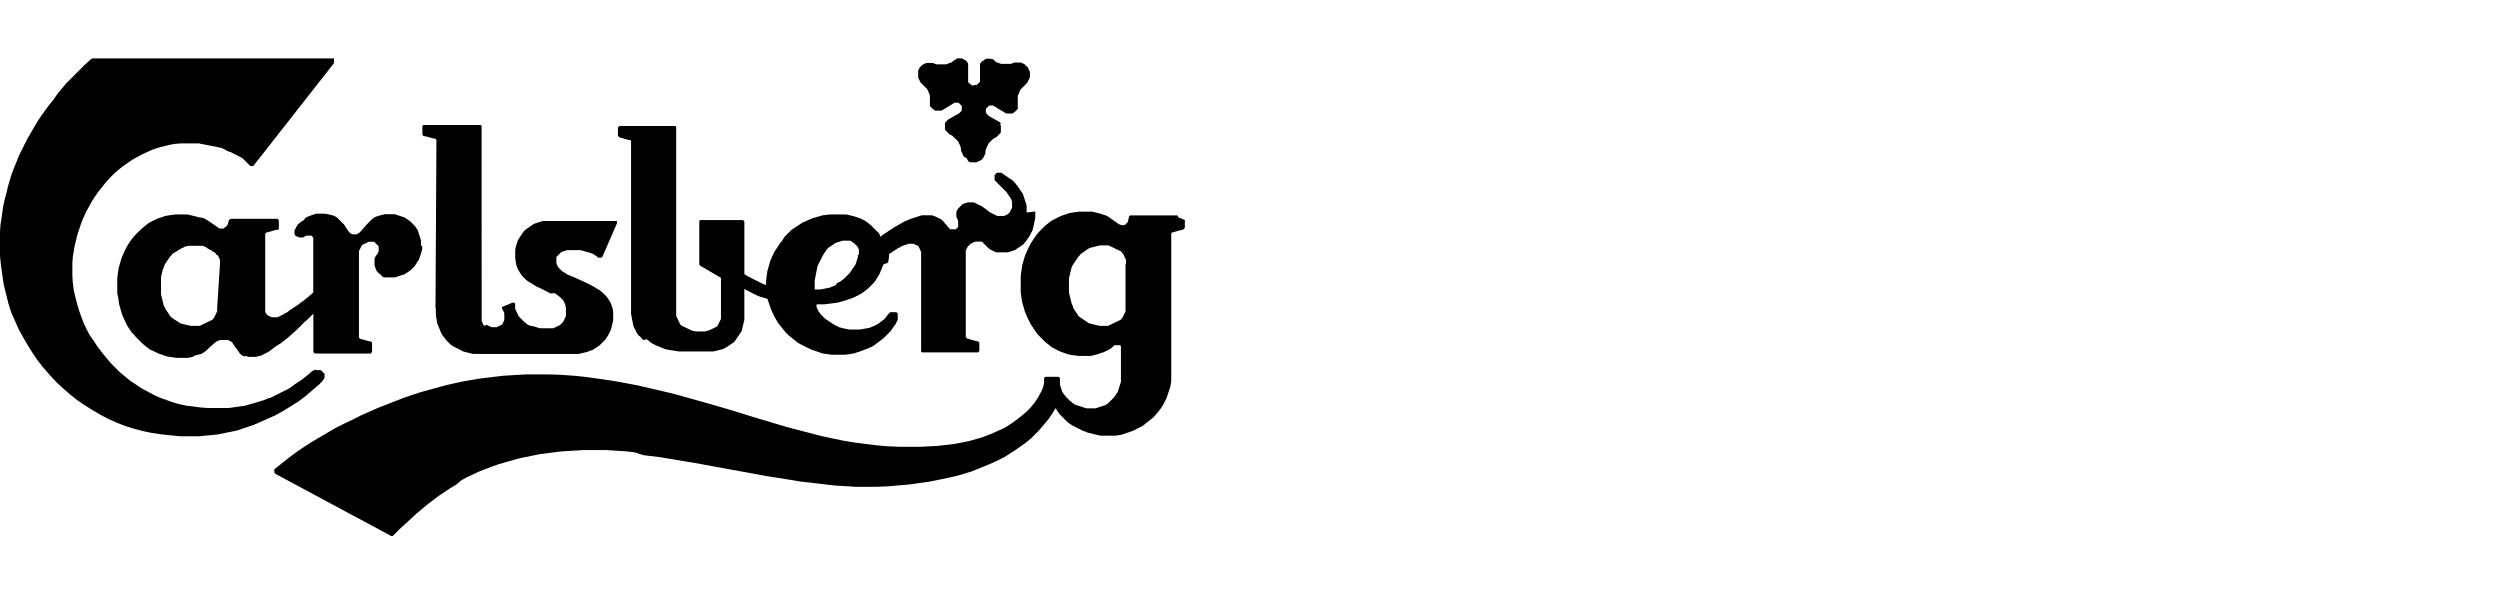 <?xml version="1.0" encoding="UTF-8"?><svg id="layer" xmlns="http://www.w3.org/2000/svg" viewBox="0 0 600.03 142.7"><defs><style>.cls-1{fill-rule:evenodd;stroke-width:0px;}</style></defs><path class="cls-1" d="m101.33,58.88v1.02l-.11.34-.11.34-.11.34-.11.34-.11.34-.11.34-.11.34-.23.34-.23.34-.34.56-.23.34-.23.23-.23.23-.34.34-.23.23-.34.23-.34.23-.34.23-.34.23-.34.11-.34.11-.34.11-.34.11-.34.11-.34.11-.34.11h-2.6l-.11-.11-.34-.11-.34-.45-.23-.11-.23-.23-.23-.23-.23-.23-.23-.45-.11-.34-.11-.34-.11-.34v-1.58l.11-.23.11-.23.11-.23.11-.11.11-.11.23-.34.11-.34.11-.11v-1.24l-.11-.11-.11-.11-.11-.11-.34-.34-.11-.11-.11-.11-.11-.11-.11-.11h-1.24l-.23.11-.23.11-.23.11-.23.11-.23.11-.23.11-.34.23-.11.23-.11.23-.11.23-.11.23-.23.34v20.88l.11.11.11.11.11.11h.23l1.92.56h.34l.11.11.11.11.11.11v2.14l-.11.11-.11.34h-13.54l-.11-.11-.11-.11-.11-.11v-9.25l-.68.68-.79.79-.9.79-.9.9-.9.9-1.02.9-1.02.9-1.02.79-.56.45-.56.34-.56.34-.45.34-.45.34-.45.34-.45.34-.45.23-.45.23-.45.23-.45.23-.45.11-.45.11-.45.11h-1.69l-.34-.11-.23-.11-.45.11-.23-.11-.23-.11-.23-.11-.23-.23-.23-.23-.11-.23-.34-.45-.34-.45-.34-.45-.23-.45h-.11l-.11-.23-.11-.23-.11-.11-.11-.11-.23-.11-.23-.11-.34-.23h-2.03l-.23.11-.23.11-.23.11-.23.11-.79.68-.9.79-.23.23-.23.23-.23.23-.34.23-.34.23-.34.23-.34.11-.45.11-.45.11-.45.11-.56.34-.56.11-.56.11h-2.71l-.79-.11-.79-.11-.68-.11-.68-.23-.68-.23-.68-.23-.68-.34-.68-.34-.79-.34-.56-.45-.56-.45-.56-.45-.56-.56-.56-.56-.56-.56-.45-.56-.56-.56-.45-.68-.45-.68-.34-.68-.34-.68-.34-.79-.34-.79-.23-.79-.23-.79-.23-.79-.11-.79-.11-.79-.23-1.02v-3.61l.11-.9.11-.79.11-.79.23-.79.23-.79.23-.79.34-.79.34-.79.34-.68.34-.68.45-.68.45-.68.45-.56.45-.56.56-.56.56-.56.56-.56.56-.45.56-.45.56-.45.68-.34.68-.34.68-.34.68-.23.68-.23.68-.23.68-.11.79-.11.79-.11h3.05l.45.11.45.11.45.11.45.11.45.11.34.11.79.11.34.11.34.11.34.23.23.11.34.23,1.02.68.79.56.34.23.34.23.11.11h1.02l.11-.11.11-.11.23-.11.11-.11.11-.11.11-.11.11-.11.11-.23.11-.34.11-.45v-.11l.11-.11.11-.11.11-.11.11-.11h11.28l.11.11.11.11.11.11v2.14l-.11.11-.11.11-.23-.11-.11.11h-.23l-1.92.56h-.23l-.11.11-.11.11-.11.11v18.73l.11.23.11.23.11.11.11.11.11.11.11.11.23.11.23.11.23.11.23.11h1.35l.23-.11.23-.11.23-.11.23-.11.23-.11.56-.34.68-.34.56-.45.68-.45.68-.45.68-.45.68-.56.68-.45,1.24-1.02,1.02-.9v-13.09l-.11-.11v-.11l-.11-.11-.11-.11-.11-.11h-1.24l-.23.11-.11.11-.23.11-.23.11h-1.02l-.11-.11-.11-.11h-.34l-.11-.11-.11-.11-.11-.11v-.11l-.11-.11v-1.02l.11-.11.11-.23.11-.23.11-.23.11-.11.11-.23.11-.11.11-.23.23-.11.23-.23.23-.11.23-.23.23-.11.23-.11.34-.56.23-.11.23-.11.23-.11.34-.11.23-.11.34-.11.34-.11.34-.11.34-.11h2.14l.56.11.45.11.45.11.45.11.34.11.34.23.34.23.23.23.23.23.23.23.23.23.23.23.23.23.23.23.56.9.56.79.11.11.11.11.11.11.11.11.23.11.23.11h.9l.23-.11.23-.11.11-.11.23-.11.11-.11.11-.11.68-.79.79-.9.23-.23.23-.23.23-.23.23-.23.23-.23.23-.23.34-.23.34-.23.34-.11.34-.11.34-.11.45-.11.45-.11.45-.11h2.26l.34.11.34.11.34.11.34.11.34.11.34.11.34.11.34.23.34.23.34.23.34.23.23.23.23.23.23.23.23.23.23.23.23.34.23.34.23.34.11.34.11.34.11.34.11.34.11.34.11.34.11.34v1.35h.34Zm-48.52,4.4v-.9l-.11-.23-.11-.23-.11-.23-.11-.23-.11-.23h-.23s-.11-.11-.11-.11l-.11-.23-.11-.11-.23-.23-.23-.11-.23-.11-.23-.23-.23-.11-.23-.11-.23-.11-.23-.11-.23-.23-.23-.11-.23-.11-.23-.11-.23-.11h-.34s-.23,0-.23,0h-2.93l-.45.11-.45.11-.34.23-.34.11-.34.23-.45.23-.34.23-.34.23-.45.23-.34.23-.23.34-.34.34-.23.34-.23.34-.23.34-.23.34-.23.34-.23.45-.11.45-.23.45-.11.45-.11.45-.11.45-.11.45v4.18l.11.45.11.45.11.45.11.45.11.45.11.45.23.45.23.45.23.34.23.34.23.34.23.34.23.34.23.23.34.23.34.23.34.23.34.23.34.23.34.23.34.11.45.11.45.11.45.11.45.11.45.11h2.14l.23-.11.23-.11.23-.11.23-.11.23-.11.23-.11.23-.11.23-.11.23-.11.23-.11.23-.11.23-.11.23-.11.23-.23.11-.11.11-.23.11-.11.11-.23.11-.23.11-.23.11-.23.11-.23.11-.23v-.9l.68-10.49Zm51.8,10.72v1.58l.11.68.11.68.11.68.23.56.23.56.23.56.23.56.23.45.34.45.34.45.34.45.34.34.34.34.34.34.45.34.45.23.45.23.45.23.45.23.45.23.45.23.45.11.45.11.45.11.45.11.45.11h25.39l.45-.11.45-.11.45-.11.45-.11.45-.11.45-.23.45-.11.45-.23.34-.23.34-.23.34-.23.34-.23.34-.34.34-.34.34-.34.34-.34.23-.34.23-.34.23-.34.23-.45.23-.45.23-.45.11-.45.11-.45.11-.45.11-.45.11-.56v-1.92l-.11-.79-.23-.68-.23-.68-.34-.56-.34-.56-.45-.56-.45-.45-.45-.45-.56-.45-.56-.34-.56-.34-.56-.34-.68-.34-.68-.34-.68-.34-1.24-.56-1.24-.56-.56-.23-.56-.23-.56-.23-.45-.34-.45-.23-.45-.34-.34-.34-.34-.34-.23-.34-.23-.45-.11-.45v-1.35l.11-.11.11-.11.11-.11.11-.11.11-.11.11-.11.11-.11.11-.11.11-.11.11-.11.11-.11.34-.11.34-.11.34-.11.34-.11h3.27l.34.11.45.11.34.11.45.11.34.11.34.11.34.11.34.11.34.23.34.23.34.23.23.23h.79l.11-.11.11-.11.11-.11v-.11l3.39-7.79v-.56h-17.83l-.34.11-.34.11-.34.11-.34.11-.34.11-.34.11-.34.23-.34.23-.34.23-.34.23-.34.23-.34.23-.23.23-.23.23-.23.34-.23.34-.23.34-.23.34-.23.34-.23.34-.11.34-.11.34-.11.34-.11.34-.11.45-.11.45v2.14l.11.79.11.68.23.68.23.56.34.56.34.56.34.45.45.45.45.45.45.34.56.34.56.34.56.34.56.34.56.23,1.13.56,1.02.56.56.23.9-.11.45.34.45.34.45.34.34.34.34.34.23.45.23.45.11.45.11.56v1.92l-.11.23-.11.23-.11.23-.11.23-.11.23-.11.23-.11.11-.11.11-.11.11-.11.11-.11.11-.11.11-.11.11-.23.11-.23.11-.23.11-.23.11-.23.11-.23.11-.23.11h-3.16l-.45-.11-.34-.11-.34-.11-.34-.11-.68-.11-.34-.11-.34-.11-.34-.23-.23-.23-.34-.23-.23-.23-.23-.23-.23-.23-.23-.23-.23-.23-.23-.23-.11-.23-.11-.23-.11-.23-.11-.23-.11-.23-.11-.23-.11-.23-.11-.23v-1.13h0v-.11l-.11-.11-.11-.11h-.45l-2.14.9h-.23l-.11.11v.45l.11.11.11.23.11.23.11.23.11.23v1.69l-.11.23-.11.23-.11.23-.11.23-.23.23-.23.11-.23.11-.23.11-.23.11-.23.11h-1.24l-.23-.11-.23-.11-.23-.11-.23-.11-.23-.11-.68.23-.11-.23-.11-.23-.11-.23-.11-.23-.11-.23V30.22l-.11-.11-.11-.11h-13.77l-.11.11-.11.11v2.14l.11.11.11.11.11.11h.34l2.03.56h.34l.11.11.11.11.11.11v.23l-.23,40.17Zm179.76-21.1v1.81l-.11.11-.11.11-.11.11-.11.11h-.23l-2.03.56h-.23l-.11.11-.11.11-.11.11v35.43l-.11.68-.11.68-.23.68-.23.68-.23.68-.23.68-.34.68-.34.68-.34.56-.34.56-.45.56-.45.56-.45.56-.56.56-.56.45-.56.45-.56.45-.56.45-.56.34-.68.34-.68.34-.68.34-.68.23-.68.23-.68.23-.68.23-.68.11-.68.11h-3.72l-.45-.11-.45-.11-.45-.11-.45-.11-.45-.11-.45-.11-.45-.11-.45-.23-.45-.11-.45-.23-.45-.23-.45-.23-.45-.23-.45-.23-.45-.23-.34-.23-.34-.23-.34-.23-.34-.34-.34-.34-.34-.34-.34-.34-.34-.34-.34-.34-.23-.34-.23-.34-.23-.34-.23-.34-.34.56-.34.56-.45.68-.45.68-.56.68-.56.68-.68.79-.68.79-.79.79-.79.79-.9.79-1.02.79-1.13.79-1.13.79-1.24.79-1.24.79-1.35.68-1.47.68-1.58.68-1.69.68-1.69.68-1.81.56-1.92.56-2.03.45-2.14.45-2.26.45-2.37.34-2.48.34-2.6.23-2.71.23-2.82.11h-4.63l-1.69-.11-1.81-.11-1.81-.11-1.92-.23-1.92-.23-2.03-.23-2.03-.23-2.03-.34-2.14-.34-2.14-.34-2.14-.34-4.29-.79-4.4-.79-4.29-.79-4.29-.79-2.14-.34-2.03-.34-2.03-.34-2.03-.34-1.92-.23-1.92-.23-2.14-.68-1.81-.23-1.69-.11-1.69-.11-1.58-.11h-5.3l-1.92.11-1.81.11-1.81.11-1.81.23-1.81.23-1.69.23-1.69.34-1.69.34-1.58.34-1.58.45-1.58.45-1.58.45-1.58.56-1.47.56-1.47.56-1.47.68-1.47.68-1.47.79-1.35,1.13-1.35.79-1.35.9-1.35.9-1.35,1.02-1.35,1.02-1.35,1.13-1.35,1.13-1.35,1.24-1.35,1.24-1.35,1.24-1.35,1.35-.11.11-.11.11-.11.11h-.45l-.11-.11-27.53-14.78-.11-.11-.11-.11-.11-.11v-.68h0v-.11l1.69-1.35,1.69-1.35,1.81-1.35,1.81-1.24,1.92-1.24,1.92-1.13,1.92-1.13,1.92-1.13,2.03-1.02,2.14-1.02,2.03-1.02,2.03-.9,2.03-.9,2.03-.79,2.03-.79,2.03-.79,2.03-.68,2.03-.68,2.03-.56,2.03-.56,2.03-.56,2.03-.45,2.03-.45,2.03-.34,1.92-.34,1.92-.23,1.92-.23,1.92-.23,1.81-.11,1.81-.11,1.81-.11h5.19l3.27.11,3.27.23,3.16.34,3.16.45,3.05.45,3.05.56,2.93.56,2.93.68,2.93.68,2.82.68,2.82.79,2.82.79,2.82.79,2.71.79,2.71.79,5.42,1.69,5.3,1.58,2.71.79,2.6.68,2.6.68,2.6.68,2.6.56,2.71.56,2.71.45,2.71.34,2.71.34,2.71.23,2.71.11h4.97l2.14-.11,2.03-.11,2.03-.23,1.92-.23,1.81-.34,1.69-.34,1.58-.45,1.58-.45,1.47-.56,1.35-.56,1.24-.56,1.24-.56,1.13-.68,1.02-.68.9-.68.9-.68.79-.68.79-.68.68-.68.56-.68.56-.68.45-.68.45-.68.34-.68.34-.56.23-.56.23-.56.11-.56.11-.45v-1.13l.11-.11.11-.11.11-.11h3.16l.11.11.11.11.11.11v1.58l.11.34.11.34.11.34.11.34.11.34.23.34.23.34.23.23.23.34.23.23.23.23.23.23.23.23.34.23.23.23.34.23.34.23.34.11.34.11.34.11.34.11.34.11.34.11.34.11.34.11h2.14l.34-.11.34-.11.34-.11.34-.11.34-.11.34-.11.34-.11.34-.23.34-.23.23-.23.23-.23.23-.23.23-.23.23-.23.23-.23.23-.34.23-.34.23-.34.23-.34.11-.34.11-.34.11-.34.11-.34.11-.34.11-.34.11-.34v-8.58l-.11-.11-.11-.11h-1.24l-.23.11-.23.23-.23.23-.34.23-.34.23-.45.23-.23.11-.23.11-.23.11-.23.11-.34.11-.34.11-.34.11-.34.11-.34.11-.45.11-.45.11-.45.11h-2.93l-.79-.11-.79-.11-.68-.11-.68-.23-.68-.23-.68-.23-.68-.34-.68-.34-.68-.34-.56-.45-.56-.45-.56-.45-.56-.56-.56-.56-.56-.56-.45-.56-.45-.68-.45-.68-.45-.68-.34-.68-.34-.68-.34-.79-.34-.79-.23-.79-.23-.79-.23-.79-.11-.79-.11-.79-.11-.9v-3.61l.11-.9.11-.79.11-.9.23-.79.23-.79.23-.79.34-.79.34-.79.34-.68.34-.68.45-.68.45-.68.45-.68.45-.56.56-.56.56-.56.56-.56.56-.45.56-.45.68-.45.68-.34.68-.34.68-.34.68-.23.68-.23.68-.23.68-.11.79-.11.79-.11h3.16l.45.11.45.11.45.11.45.11.34.11.34.11.34.11.34.11.34.11.34.23.23.11.23.23,1.02.68.79.56.34.23.34.11.11.11h.9l.11-.11.11-.11.11-.11.11-.11.11-.11.11-.11.11-.11v-.23l.11-.34.11-.45v-.23l.11-.11.11-.11.11-.11h11.28l.11.11.11.11v.23l1.69.68Zm-14.11,10.38v-.9l-.11-.23-.11-.23-.11-.23-.11-.23-.11-.23-.11-.23-.11-.11-.11-.23-.11-.11-.23-.23-.23-.11-.23-.11-.23-.11-.23-.11-.23-.11-.23-.11-.23-.11-.23-.11-.23-.11-.23-.11-.23-.11-.23-.11-.23-.11h-2.03l-.45.11-.45.11-.45.11-.45.11-.45.11-.34.11-.34.23-.34.23-.34.23-.34.23-.34.23-.34.23-.23.34-.34.34-.23.34-.23.34-.23.34-.23.34-.23.34-.23.34-.23.45-.11.45-.11.45-.11.45-.11.45-.11.45-.11.45v3.39l.11.45.11.45.11.45.11.45.11.45.11.45.23.45.11.45.23.45.23.34.23.34.23.34.23.34.23.34.34.23.34.23.34.23.34.23.34.23.34.23.34.23.34.11.45.11.45.11.45.11.45.11.45.11h2.03l.23-.11.23-.11.23-.11.23-.11.23-.11.23-.11.23-.11.23-.11.23-.11.23-.11.23-.11.23-.11.23-.11.23-.23.11-.11.11-.23.11-.11.11-.23.11-.23.11-.23.11-.23.11-.23.11-.23v-11.4h.11Zm-21.78-12.75v1.69l-.11.56-.11.56-.11.56-.11.45-.11.45-.11.45-.23.45-.23.45-.23.45-.23.34-.23.34-.23.34-.23.34-.34.34-.23.34-.34.23-.34.23-.34.23-.34.23-.34.23-.34.23-.34.11-.34.11-.34.11-.34.11-.34.11h-2.82l-.23-.11-.23-.11-.23-.11-.23-.11-.23-.11-.23-.11-.11-.11-.34-.23-.23-.23-.23-.23-.23-.23-.23-.23-.23-.23-.11-.11-.11-.11-.11-.11-.23-.11h-1.47l-.23.11-.23.11-.23.11-.23.11-.23.11-.23.23-.23.23-.23.23-.11.23-.11.23-.11.23-.11.23v20.76l.11.11.11.11.11.11.11.11h.23l1.92.56h.34l.11.11.11.11.11.11v2.03l-.11.11-.11.11-.11.11h-13.43l-.11-.11-.11-.11v-23.92l-.11-.23-.11-.23-.11-.23-.11-.23-.11-.23-.11-.23-.23-.11-.23-.11-.23-.11-.23-.11-.23-.11h-1.24l-.23.11-.34.11-.34.11-.34.11-.34.11-.34.23-.68.34-.68.45-.68.45-.68.45v.68l-.11.68-.11.68-1.13.45-.23.56-.23.56-.23.56-.23.56-.34.56-.34.56-.34.56-.34.45-.45.45-.45.45-.45.45-.56.45-.56.45-.56.34-.56.34-.68.34-.68.34-.68.23-.68.23-.68.23-.79.23-.79.23-.79.11-.79.11-.9.11-.9.11h-1.81v.68l.11.23.11.23.11.23.11.23.11.23.23.23.11.23.23.23.23.23.23.23.23.23.23.23.34.23.34.23.34.23.34.23.34.23.34.23.45.23.45.23.45.23.45.11.45.11.45.11.56.11.56.11h2.48l.68-.11.56-.11.56-.11.56-.11.56-.23.56-.23.45-.23.45-.23.45-.34.45-.34.45-.34.34-.34.34-.45.34-.45.11-.11.11-.11.11-.11.11-.11.11-.11h1.47l.11.11.11.11.11.11v1.47l-.11.23-.11.23-.11.23-.11.23-.11.23-.23.23-.23.34-.23.34-.23.34-.23.34-.34.34-.34.34-.34.34-.34.34-.34.34-.45.34-.45.34-.45.34-.45.34-.45.34-.56.34-.56.23-.56.23-.56.23-.56.23-.68.23-.68.23-.68.23-.68.11-.68.11-.79.11h-3.16l-.79-.11-.79-.11-.68-.11-.68-.23-.68-.23-.68-.23-.68-.23-.68-.34-.68-.34-.68-.34-.68-.34-.56-.34-.56-.45-.56-.45-.56-.45-.56-.45-.56-.56-.45-.56-.45-.56-.45-.56-.45-.56-.34-.56-.34-.56-.34-.68-.34-.68-.34-.68-.23-.68-.23-.68-.23-.68-.23-.68-.79-.23-.79-.23-.68-.23-.68-.34-.68-.34-.68-.34-.68-.34-.56-.34v7.45l-.11.45-.11.45-.11.45-.11.45-.11.45-.11.45-.23.34-.23.34-.23.34-.23.34-.23.34-.23.34-.23.34-.34.34-.34.23-.34.23-.34.23-.34.23-.34.23-.45.23-.45.23-.45.11-.45.11-.45.11-.45.11-.45.11h-8.24l-.68-.11-.68-.11-.68-.11-.68-.11-.56-.11-.56-.23-.56-.23-.56-.23-.56-.23-.45-.23-.45-.23-.45-.34-.45-.34-.45-.34-.79.23-.34-.34-.34-.45-.45-.34-.34-.45-.23-.45-.23-.45-.23-.45-.23-.56-.11-.56-.11-.56-.11-.56-.11-.56-.11-.56v-41.53l-.11-.11-.11-.11h-.34l-1.92-.56h-.23l-.11-.11-.11-.11-.11-.11-.11-.11v-2.03l.11-.11.11-.11.11-.11h13.43l.11.11.11.11v45.36l.11.23.11.23.11.23.11.23.11.23.11.23.11.23.11.23.11.23.23.23.23.11.23.11.23.11.23.11.23.11.23.11.23.11.23.11.23.11.23.11.23.11.45.11.45.11h2.26l.45-.11.23-.11h.23l.23-.11.23-.11.23-.11.23-.11.23-.11.23-.11.23-.11.23-.11.11-.11.11-.11.11-.11.11-.23.11-.23.11-.23.11-.23.11-.23.11-.23.11-.23v-9.82l-4.4-2.6-.23-.11-.23-.11-.23-.23-.11-.23v-10.38l.11-.11.11-.11h10.27l.11.11.11.11.11.11v12.64l.56.34.56.34.68.34.68.34.68.34.68.34.68.34.68.23v-.9l.11-.9.11-.79.11-.79.23-.79.23-.79.23-.79.34-.79.34-.79.34-.68.45-.68.45-.68.45-.68.56-.68.45-.79.56-.56.56-.56.56-.56.68-.45.68-.45.68-.45.68-.45.79-.34.79-.34.79-.34.79-.23.79-.23.79-.23.9-.11.79-.11h4.06l.45.11.45.11.45.11.45.11.34.11.34.11.68.23.34.11.34.23.34.11.34.23.34.23.34.23.23.23.34.23.23.23.23.23.23.23.23.23.23.23.23.23.23.23.23.23.23.23.11.23.11.23.11.34.56-.45.68-.45.68-.45.68-.45.68-.45.79-.45.79-.45.79-.45.79-.34.79-.34.34-.11.34-.11.34-.11.34-.11.34-.11.34-.11.34-.11.34-.11h2.37l.34.11.34.11.23.11.23.11.23.11.23.11.23.11.23.11.23.11.34.34.34.34.23.34.34.34.23.34.23.23.11.11.11.11.11.11.11.11h1.35l.11-.11.11-.11.11-.11.11-.11.11-.11v-1.35l-.11-.34-.11-.23-.11-.34-.11-.23v-1.13l.11-.23.11-.23.11-.23.23-.23.23-.23.23-.23.23-.23.23-.23.23-.11.34-.11.34-.11.34-.11h1.47l.23.11.23.11.23.11.23.11.23.11.45.23.45.23.45.34.45.34.45.34.45.34.45.23.45.23.23.11.23.11.23.11.23.11h1.58l.23-.11.23-.11.23-.11.23-.11.23-.23.23-.23.11-.23.11-.23.11-.23.11-.23.11-.23v-1.35l-.11-.34-.11-.34-.23-.34-.23-.34-.23-.34-.23-.34-.23-.34-.34-.34-.34-.34-.34-.34-.34-.34-.34-.34-.34-.34-.34-.34-.11-.11-.11-.11-.11-.11-.11-.11v-1.24l.11-.11.11-.11.11-.11.11-.11.11-.11h1.13l.11.11.11.11.34.23.34.23.34.23.34.23.34.23.34.23.34.23.23.23.23.23.23.23.23.34.23.23.23.34.23.34.23.34.23.34.23.34.23.34.11.34.11.34.11.34.11.34.11.34.11.34.11.34.11.34v1.69l2.03-.23Zm-42.32,10.49v-1.13l-.11-.23-.11-.23-.11-.23-.11-.11-.11-.11-.11-.11-.11-.11-.11-.11-.11-.11-.11-.11-.11-.11-.23-.11-.45-.34-.23-.11h-1.81l-.34.11-.34.11-.34.11-.34.11-.34.11-.34.23-.34.23-.34.23-.34.23-.34.23-.34.34-.23.34-.23.34-.23.34-.23.34-.23.45-.23.45-.23.45-.23.45-.23.45-.23.56-.11.56-.11.56-.11.56-.11.56-.11.56-.11.68v2.03h1.35l.56-.11.56-.11.56-.11.56-.11.56-.23.56-.23.45-.23.11-.34.45-.23.45-.23.45-.34.45-.34.34-.34.34-.34.34-.34.34-.34.23-.34.23-.34.23-.34.23-.34.23-.34.23-.34.11-.34.11-.34.11-.34.11-.34.11-.34v-.45l.23-.34Zm27.65-40.51h-.56l-.11-.11-.11-.11-.11-.11-.11-.11-.34-.11v-.23l-.11-.11v-4.29l-.11-.23-.11-.23-.11-.11-.11-.11-.11-.11-.11-.11-.34-.11-.11-.11-.23-.11-.11-.11h-1.24l-.11.11-.11.11-.11.11-.23.11-.23.11-.23.23-.34.23-.34.11-.34.11-.23.11-.34.11h-2.26l-.34-.11-.34-.11-.23-.11h-1.58l-.23.11-.23.11-.23.11-.23.11-.23.23-.23.23-.23.23-.11.23-.11.23-.11.23v.34s0,.23,0,.23v1.13l.11.23.11.23.11.23.11.23.11.23.23.23.23.23.23.23.23.23.23.23.23.23.23.23.11.23.11.23.11.23.11.34.11.23.11.34v2.48l.11.11.11.11.11.11.11.11.11.11.11.11.11.11.11.11.23.11.23.11h1.35l.23-.11.23-.11,2.6-1.58.11-.11h1.02l.11.11.11.11.11.11.11.11.11.11.11.11.11.11v1.13l-.11.11-.11.11-.11.11-.11.11-.11.11-.11.11-2.6,1.47-.11.11-.11.11-.11.11-.11.11-.11.11-.11.11-.11.23v1.47l.11.23.11.11.11.11.11.11.11.11.11.11.11.11.11.11.11.11.11.11.23.11.23.11.23.11.23.23.23.23.23.23.23.23.23.23.23.23.11.23.11.23.11.23.11.23.11.34.11.34v.56l.11.23.11.23.11.23.11.23.11.23.11.23.23.23.23.11.23.11.45.79.23.11.23.11h1.47l.23-.11.23-.11.23-.11.23-.11.23-.11.23-.23.23-.23.11-.23.11-.23.11-.23.11-.23.11-.23v-.56l.11-.34.11-.34.11-.23.11-.23.11-.23.11-.23.11-.23.23-.23.23-.23.23-.23.23-.23.23-.23.23-.11.23-.11.23-.11.11-.11.11-.11.11-.11.11-.11.11-.11.11-.11.11-.11.11-.11.11-.11.11-.23v-1.58l-.11-.23-.11-.11-.11-.11h.45l-.11-.11-.11-.11-.11-.11-2.6-1.47-.11-.11-.11-.11-.23-.23-.11-.11-.11-.11v-.11l-.11-.11v-.9l.11-.11.11-.11.11-.11.11-.11.11-.11.11-.11.11-.11h1.02l.11.11,2.6,1.58.23.11.23.11h1.35l.23-.11.11-.11.23-.11.11-.11.11-.11.11-.11.11-.11.11-.11.11-.11.11-.11v-3.05l.11-.34.11-.23.11-.23.11-.34.11-.23.11-.23.23-.23.23-.23.23-.23.23-.23.23-.23.23-.23.23-.23.11-.23.11-.23.11-.23.11-.23.11-.23.11-.23v-1.24l-.11-.23-.11-.23-.11-.23-.11-.23-.11-.23-.23-.23-.23-.11-.23-.34-.23-.11-.23-.11-.23-.11-.23-.11h-1.35s-.23,0-.23,0l-.23.11-.34.11-.34.11h-2.26l-.34-.11-.23-.11-.23-.11h-.23s-.23-.11-.23-.11l-.23-.23-.23-.23-.11-.11-.11-.11h-.34s-.11-.11-.11-.11h-1.24l-.23.11-.11.11-.11.11-.11.11-.34.11-.11.11-.11.11-.11.11-.11.23-.11.11v4.29l-.11.11-.11.11-.11.11-.23.23-.11.11-.11.11h-.45l-.23.11ZM74.82,89.12l-.56.56-.56.45-.56.45-.56.45-.68.45-.68.45-.68.45-.56.45-.68.45-.68.34-.68.34-.68.34-.68.34-.9.45-.68.34-.79.23-.79.34-.68.23-.79.23-.79.23-.79.23-.79.23-.79.23-.79.11-.79.11-.79.11-.79.11-.79.11h-4.85l-1.69-.11-1.69-.23-1.92-.23-1.58-.34-1.58-.45-1.58-.56-1.58-.56-1.47-.68-1.47-.79-1.47-.79-1.35-.9-1.35-.9-1.24-1.02-1.24-1.02-1.13-1.13-1.13-1.13-1.02-1.24-1.02-1.24-1.02-1.35-.9-1.35-1.02-1.47-.79-1.47-.68-1.47-.56-1.47-.56-1.58-.45-1.58-.45-1.69-.34-1.58-.23-1.69-.11-1.69v-3.16l.11-1.47.23-1.35.23-1.35.34-1.35.34-1.35.45-1.35.45-1.35.56-1.35.56-1.24.68-1.24.68-1.24.79-1.24.79-1.13.9-1.13.9-1.13.9-1.02,1.02-1.02,1.02-.9,1.13-.9,1.13-.79,1.13-.79,1.24-.68,1.24-.68,1.24-.56,1.24-.56,1.35-.45,1.35-.34,1.35-.34,1.35-.23,1.35-.11h4.29l.56.11.56.11.56.11.56.11.56.11.56.11.56.11.56.11.45.11.56.11.45.23.45.23.45.23.45.23h.23s.45.23.45.23l.45.23.45.23.45.23.45.23.45.23.34.23.34.34.34.34.34.34.34.34.34.34.11.11h.68l.11-.11h0l19.3-24.6v-1.02h0v-.11H22.23l-.23.11-.23.11-.11.11-.11.11-1.24,1.13-1.13,1.13-1.13,1.13-1.13,1.13-1.13,1.13-1.02,1.24-1.02,1.24-1.02,1.47-1.02,1.24-.9,1.24-.9,1.24-.9,1.35-.79,1.35-.79,1.35-.79,1.35-.68,1.35-.68,1.35-.79,1.58-.56,1.47-.56,1.35-.56,1.47-.45,1.47-.45,1.47-.34,1.58-.45,1.58-.34,1.58-.23,1.58-.23,1.58-.23,1.58L0,55.72v1.58s0,1.69,0,1.69v2.37l.23,2.37.34,2.37.34,2.26.56,2.26.56,2.26.68,2.14.9,2.03.9,2.03,1.13,2.03,1.13,1.92,1.13,1.81,1.24,1.81,1.35,1.69,1.47,1.69,1.58,1.69,1.58,1.47,1.69,1.47,1.69,1.35,1.81,1.24,1.81,1.13,1.92,1.13,1.92,1.02,2.03.9,2.03.79,2.14.68,2.14.56,2.14.45,2.26.34,2.26.23,2.26.23h4.51l1.13-.11,1.13-.11,1.13-.11,1.13-.11,1.13-.23,1.13-.23,1.13-.23,1.13-.23,1.02-.34,1.02-.34,1.02-.34,1.02-.34,1.02-.45,1.02-.45,1.02-.45,1.02-.45,1.02-.45,1.02-.56,1.02-.56.9-.56.9-.56.9-.56.9-.56.9-.68.9-.68.79-.68.79-.68.79-.68.79-.68.79-.79.11-.11.11-.23.11-.11.11-.23.11-.11v-1.02l-.11-.11-.11-.11-.11-.11-.11-.11-.11-.11-.11-.11-.11-.11-.11-.11h-1.02l-.34-.11-.23.11-.23.11-.23.11-.11.11Z"/></svg>